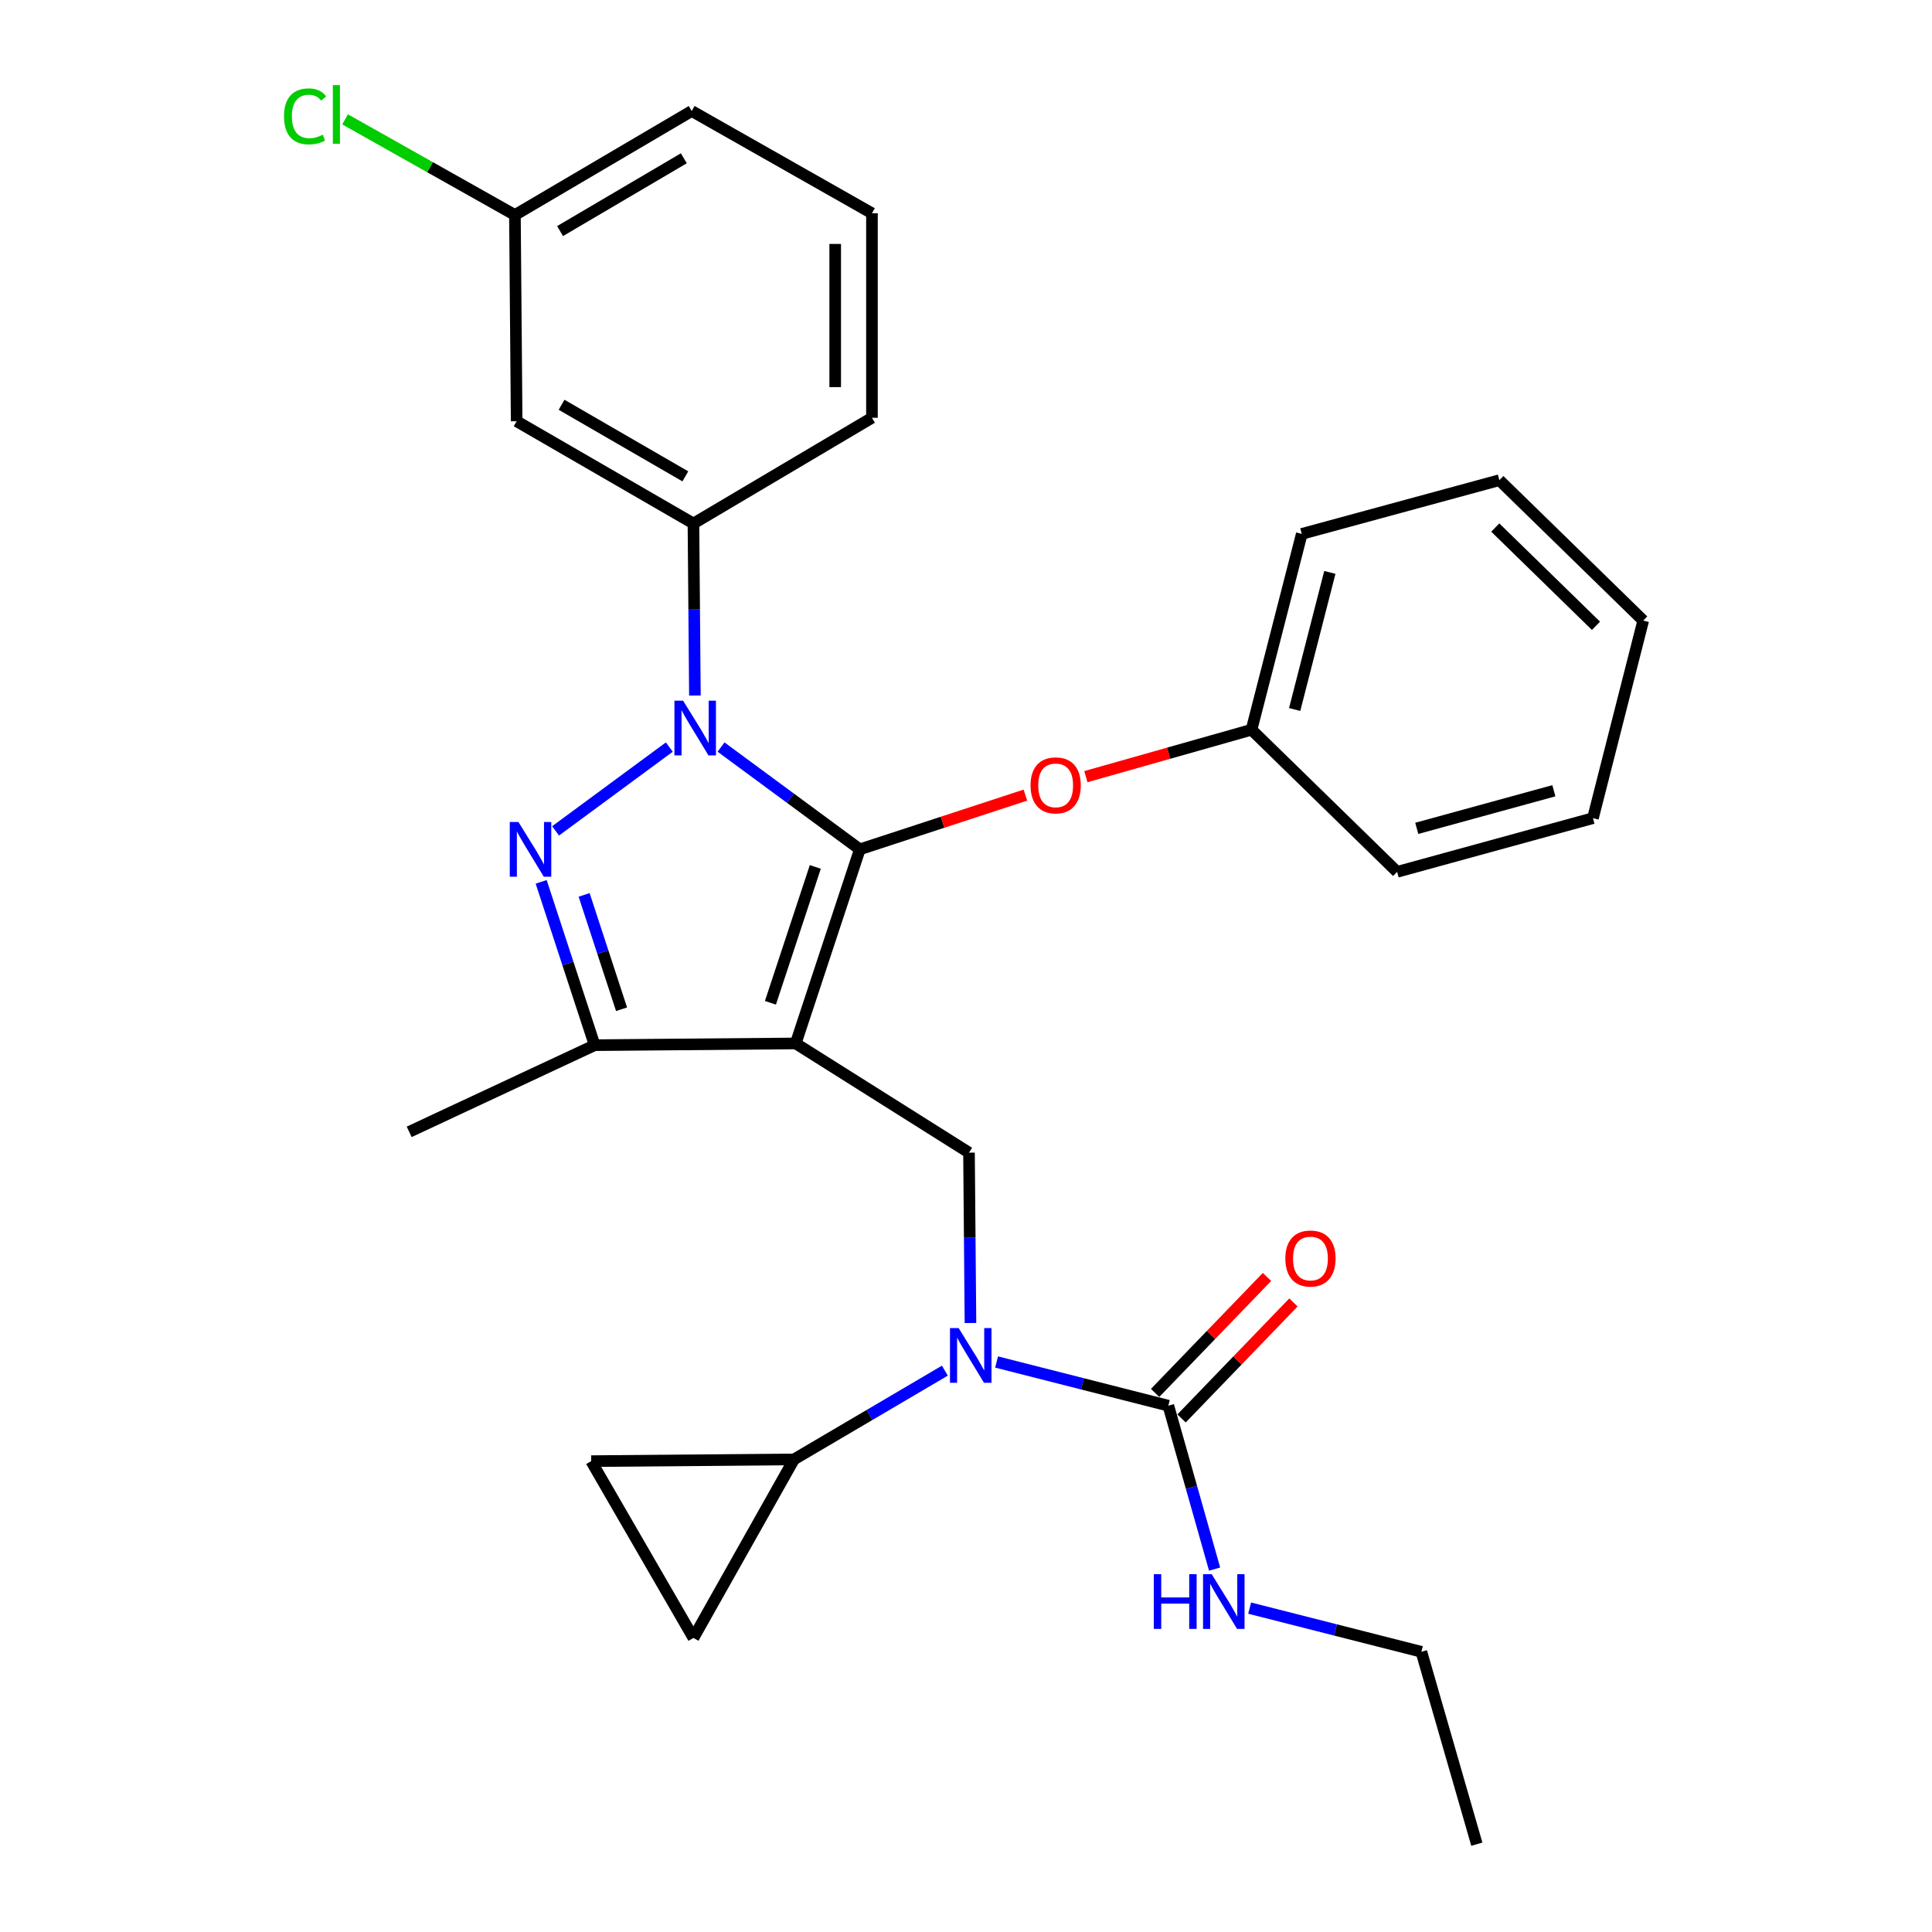 <?xml version='1.0' encoding='iso-8859-1'?>
<svg version='1.1' baseProfile='full'
              xmlns='http://www.w3.org/2000/svg'
                      xmlns:rdkit='http://www.rdkit.org/xml'
                      xmlns:xlink='http://www.w3.org/1999/xlink'
                  xml:space='preserve'
width='1000px' height='1000px' viewBox='0 0 1000 1000'>
<!-- END OF HEADER -->
<rect style='opacity:1.0;fill:#FFFFFF;stroke:none' width='1000' height='1000' x='0' y='0'> </rect>
<path class='bond-0' d='M 501.555,596.608 L 411.857,540.085' style='fill:none;fill-rule:evenodd;stroke:#000000;stroke-width:6px;stroke-linecap:butt;stroke-linejoin:miter;stroke-opacity:1' />
<path class='bond-1' d='M 501.555,596.608 L 501.932,640.696' style='fill:none;fill-rule:evenodd;stroke:#000000;stroke-width:6px;stroke-linecap:butt;stroke-linejoin:miter;stroke-opacity:1' />
<path class='bond-1' d='M 501.932,640.696 L 502.31,684.784' style='fill:none;fill-rule:evenodd;stroke:#0000FF;stroke-width:6px;stroke-linecap:butt;stroke-linejoin:miter;stroke-opacity:1' />
<path class='bond-2' d='M 735.699,854.965 L 764.404,954.545' style='fill:none;fill-rule:evenodd;stroke:#000000;stroke-width:6px;stroke-linecap:butt;stroke-linejoin:miter;stroke-opacity:1' />
<path class='bond-3' d='M 735.699,854.965 L 691.256,843.661' style='fill:none;fill-rule:evenodd;stroke:#000000;stroke-width:6px;stroke-linecap:butt;stroke-linejoin:miter;stroke-opacity:1' />
<path class='bond-3' d='M 691.256,843.661 L 646.812,832.357' style='fill:none;fill-rule:evenodd;stroke:#0000FF;stroke-width:6px;stroke-linecap:butt;stroke-linejoin:miter;stroke-opacity:1' />
<path class='bond-4' d='M 515.832,704.97 L 560.28,716.274' style='fill:none;fill-rule:evenodd;stroke:#0000FF;stroke-width:6px;stroke-linecap:butt;stroke-linejoin:miter;stroke-opacity:1' />
<path class='bond-4' d='M 560.28,716.274 L 604.729,727.578' style='fill:none;fill-rule:evenodd;stroke:#000000;stroke-width:6px;stroke-linecap:butt;stroke-linejoin:miter;stroke-opacity:1' />
<path class='bond-5' d='M 489.06,709.446 L 450.009,732.415' style='fill:none;fill-rule:evenodd;stroke:#0000FF;stroke-width:6px;stroke-linecap:butt;stroke-linejoin:miter;stroke-opacity:1' />
<path class='bond-5' d='M 450.009,732.415 L 410.958,755.385' style='fill:none;fill-rule:evenodd;stroke:#000000;stroke-width:6px;stroke-linecap:butt;stroke-linejoin:miter;stroke-opacity:1' />
<path class='bond-6' d='M 604.729,727.578 L 616.704,769.869' style='fill:none;fill-rule:evenodd;stroke:#000000;stroke-width:6px;stroke-linecap:butt;stroke-linejoin:miter;stroke-opacity:1' />
<path class='bond-6' d='M 616.704,769.869 L 628.679,812.161' style='fill:none;fill-rule:evenodd;stroke:#0000FF;stroke-width:6px;stroke-linecap:butt;stroke-linejoin:miter;stroke-opacity:1' />
<path class='bond-7' d='M 611.575,734.182 L 640.53,704.165' style='fill:none;fill-rule:evenodd;stroke:#000000;stroke-width:6px;stroke-linecap:butt;stroke-linejoin:miter;stroke-opacity:1' />
<path class='bond-7' d='M 640.53,704.165 L 669.486,674.149' style='fill:none;fill-rule:evenodd;stroke:#FF0000;stroke-width:6px;stroke-linecap:butt;stroke-linejoin:miter;stroke-opacity:1' />
<path class='bond-7' d='M 597.883,720.974 L 626.838,690.958' style='fill:none;fill-rule:evenodd;stroke:#000000;stroke-width:6px;stroke-linecap:butt;stroke-linejoin:miter;stroke-opacity:1' />
<path class='bond-7' d='M 626.838,690.958 L 655.794,660.941' style='fill:none;fill-rule:evenodd;stroke:#FF0000;stroke-width:6px;stroke-linecap:butt;stroke-linejoin:miter;stroke-opacity:1' />
<path class='bond-8' d='M 373.212,386.681 L 409.128,413.149' style='fill:none;fill-rule:evenodd;stroke:#0000FF;stroke-width:6px;stroke-linecap:butt;stroke-linejoin:miter;stroke-opacity:1' />
<path class='bond-8' d='M 409.128,413.149 L 445.043,439.617' style='fill:none;fill-rule:evenodd;stroke:#000000;stroke-width:6px;stroke-linecap:butt;stroke-linejoin:miter;stroke-opacity:1' />
<path class='bond-9' d='M 346.439,386.68 L 287.569,430.059' style='fill:none;fill-rule:evenodd;stroke:#0000FF;stroke-width:6px;stroke-linecap:butt;stroke-linejoin:miter;stroke-opacity:1' />
<path class='bond-10' d='M 359.683,360.01 L 359.305,315.489' style='fill:none;fill-rule:evenodd;stroke:#0000FF;stroke-width:6px;stroke-linecap:butt;stroke-linejoin:miter;stroke-opacity:1' />
<path class='bond-10' d='M 359.305,315.489 L 358.927,270.969' style='fill:none;fill-rule:evenodd;stroke:#000000;stroke-width:6px;stroke-linecap:butt;stroke-linejoin:miter;stroke-opacity:1' />
<path class='bond-11' d='M 445.043,439.617 L 487.893,425.584' style='fill:none;fill-rule:evenodd;stroke:#000000;stroke-width:6px;stroke-linecap:butt;stroke-linejoin:miter;stroke-opacity:1' />
<path class='bond-11' d='M 487.893,425.584 L 530.743,411.551' style='fill:none;fill-rule:evenodd;stroke:#FF0000;stroke-width:6px;stroke-linecap:butt;stroke-linejoin:miter;stroke-opacity:1' />
<path class='bond-12' d='M 445.043,439.617 L 411.857,540.085' style='fill:none;fill-rule:evenodd;stroke:#000000;stroke-width:6px;stroke-linecap:butt;stroke-linejoin:miter;stroke-opacity:1' />
<path class='bond-12' d='M 422.001,448.72 L 398.771,519.048' style='fill:none;fill-rule:evenodd;stroke:#000000;stroke-width:6px;stroke-linecap:butt;stroke-linejoin:miter;stroke-opacity:1' />
<path class='bond-13' d='M 411.857,540.085 L 307.795,540.983' style='fill:none;fill-rule:evenodd;stroke:#000000;stroke-width:6px;stroke-linecap:butt;stroke-linejoin:miter;stroke-opacity:1' />
<path class='bond-14' d='M 307.795,540.983 L 211.797,585.838' style='fill:none;fill-rule:evenodd;stroke:#000000;stroke-width:6px;stroke-linecap:butt;stroke-linejoin:miter;stroke-opacity:1' />
<path class='bond-15' d='M 307.795,540.983 L 293.952,498.713' style='fill:none;fill-rule:evenodd;stroke:#000000;stroke-width:6px;stroke-linecap:butt;stroke-linejoin:miter;stroke-opacity:1' />
<path class='bond-15' d='M 293.952,498.713 L 280.109,456.443' style='fill:none;fill-rule:evenodd;stroke:#0000FF;stroke-width:6px;stroke-linecap:butt;stroke-linejoin:miter;stroke-opacity:1' />
<path class='bond-15' d='M 321.721,522.382 L 312.031,492.793' style='fill:none;fill-rule:evenodd;stroke:#000000;stroke-width:6px;stroke-linecap:butt;stroke-linejoin:miter;stroke-opacity:1' />
<path class='bond-15' d='M 312.031,492.793 L 302.341,463.204' style='fill:none;fill-rule:evenodd;stroke:#0000FF;stroke-width:6px;stroke-linecap:butt;stroke-linejoin:miter;stroke-opacity:1' />
<path class='bond-16' d='M 410.958,755.385 L 358.927,847.789' style='fill:none;fill-rule:evenodd;stroke:#000000;stroke-width:6px;stroke-linecap:butt;stroke-linejoin:miter;stroke-opacity:1' />
<path class='bond-17' d='M 410.958,755.385 L 305.998,756.283' style='fill:none;fill-rule:evenodd;stroke:#000000;stroke-width:6px;stroke-linecap:butt;stroke-linejoin:miter;stroke-opacity:1' />
<path class='bond-18' d='M 358.927,847.789 L 305.998,756.283' style='fill:none;fill-rule:evenodd;stroke:#000000;stroke-width:6px;stroke-linecap:butt;stroke-linejoin:miter;stroke-opacity:1' />
<path class='bond-19' d='M 562.044,401.993 L 604.915,389.854' style='fill:none;fill-rule:evenodd;stroke:#FF0000;stroke-width:6px;stroke-linecap:butt;stroke-linejoin:miter;stroke-opacity:1' />
<path class='bond-19' d='M 604.915,389.854 L 647.787,377.715' style='fill:none;fill-rule:evenodd;stroke:#000000;stroke-width:6px;stroke-linecap:butt;stroke-linejoin:miter;stroke-opacity:1' />
<path class='bond-20' d='M 673.797,276.348 L 647.787,377.715' style='fill:none;fill-rule:evenodd;stroke:#000000;stroke-width:6px;stroke-linecap:butt;stroke-linejoin:miter;stroke-opacity:1' />
<path class='bond-20' d='M 688.322,296.281 L 670.115,367.238' style='fill:none;fill-rule:evenodd;stroke:#000000;stroke-width:6px;stroke-linecap:butt;stroke-linejoin:miter;stroke-opacity:1' />
<path class='bond-21' d='M 673.797,276.348 L 776.072,248.541' style='fill:none;fill-rule:evenodd;stroke:#000000;stroke-width:6px;stroke-linecap:butt;stroke-linejoin:miter;stroke-opacity:1' />
<path class='bond-22' d='M 647.787,377.715 L 723.143,451.274' style='fill:none;fill-rule:evenodd;stroke:#000000;stroke-width:6px;stroke-linecap:butt;stroke-linejoin:miter;stroke-opacity:1' />
<path class='bond-23' d='M 776.072,248.541 L 850.53,321.203' style='fill:none;fill-rule:evenodd;stroke:#000000;stroke-width:6px;stroke-linecap:butt;stroke-linejoin:miter;stroke-opacity:1' />
<path class='bond-23' d='M 773.954,273.056 L 826.075,323.919' style='fill:none;fill-rule:evenodd;stroke:#000000;stroke-width:6px;stroke-linecap:butt;stroke-linejoin:miter;stroke-opacity:1' />
<path class='bond-24' d='M 358.927,270.969 L 267.422,218.039' style='fill:none;fill-rule:evenodd;stroke:#000000;stroke-width:6px;stroke-linecap:butt;stroke-linejoin:miter;stroke-opacity:1' />
<path class='bond-24' d='M 354.727,246.561 L 290.673,209.511' style='fill:none;fill-rule:evenodd;stroke:#000000;stroke-width:6px;stroke-linecap:butt;stroke-linejoin:miter;stroke-opacity:1' />
<path class='bond-25' d='M 358.927,270.969 L 451.321,216.243' style='fill:none;fill-rule:evenodd;stroke:#000000;stroke-width:6px;stroke-linecap:butt;stroke-linejoin:miter;stroke-opacity:1' />
<path class='bond-26' d='M 267.422,218.039 L 266.523,111.283' style='fill:none;fill-rule:evenodd;stroke:#000000;stroke-width:6px;stroke-linecap:butt;stroke-linejoin:miter;stroke-opacity:1' />
<path class='bond-27' d='M 266.523,111.283 L 358.029,57.455' style='fill:none;fill-rule:evenodd;stroke:#000000;stroke-width:6px;stroke-linecap:butt;stroke-linejoin:miter;stroke-opacity:1' />
<path class='bond-27' d='M 289.895,119.606 L 353.949,81.927' style='fill:none;fill-rule:evenodd;stroke:#000000;stroke-width:6px;stroke-linecap:butt;stroke-linejoin:miter;stroke-opacity:1' />
<path class='bond-28' d='M 266.523,111.283 L 222.567,86.532' style='fill:none;fill-rule:evenodd;stroke:#000000;stroke-width:6px;stroke-linecap:butt;stroke-linejoin:miter;stroke-opacity:1' />
<path class='bond-28' d='M 222.567,86.532 L 178.61,61.781' style='fill:none;fill-rule:evenodd;stroke:#00CC00;stroke-width:6px;stroke-linecap:butt;stroke-linejoin:miter;stroke-opacity:1' />
<path class='bond-29' d='M 451.321,216.243 L 451.321,110.384' style='fill:none;fill-rule:evenodd;stroke:#000000;stroke-width:6px;stroke-linecap:butt;stroke-linejoin:miter;stroke-opacity:1' />
<path class='bond-29' d='M 432.297,200.364 L 432.297,126.263' style='fill:none;fill-rule:evenodd;stroke:#000000;stroke-width:6px;stroke-linecap:butt;stroke-linejoin:miter;stroke-opacity:1' />
<path class='bond-30' d='M 451.321,110.384 L 358.029,57.455' style='fill:none;fill-rule:evenodd;stroke:#000000;stroke-width:6px;stroke-linecap:butt;stroke-linejoin:miter;stroke-opacity:1' />
<path class='bond-31' d='M 850.53,321.203 L 824.51,423.468' style='fill:none;fill-rule:evenodd;stroke:#000000;stroke-width:6px;stroke-linecap:butt;stroke-linejoin:miter;stroke-opacity:1' />
<path class='bond-32' d='M 723.143,451.274 L 824.51,423.468' style='fill:none;fill-rule:evenodd;stroke:#000000;stroke-width:6px;stroke-linecap:butt;stroke-linejoin:miter;stroke-opacity:1' />
<path class='bond-32' d='M 733.315,428.757 L 804.272,409.292' style='fill:none;fill-rule:evenodd;stroke:#000000;stroke-width:6px;stroke-linecap:butt;stroke-linejoin:miter;stroke-opacity:1' />
<path  class='atom-2' d='M 496.193 687.408
L 505.473 702.408
Q 506.393 703.888, 507.873 706.568
Q 509.353 709.248, 509.433 709.408
L 509.433 687.408
L 513.193 687.408
L 513.193 715.728
L 509.313 715.728
L 499.353 699.328
Q 498.193 697.408, 496.953 695.208
Q 495.753 693.008, 495.393 692.328
L 495.393 715.728
L 491.713 715.728
L 491.713 687.408
L 496.193 687.408
' fill='#0000FF'/>
<path  class='atom-4' d='M 597.214 814.795
L 601.054 814.795
L 601.054 826.835
L 615.534 826.835
L 615.534 814.795
L 619.374 814.795
L 619.374 843.115
L 615.534 843.115
L 615.534 830.035
L 601.054 830.035
L 601.054 843.115
L 597.214 843.115
L 597.214 814.795
' fill='#0000FF'/>
<path  class='atom-4' d='M 627.174 814.795
L 636.454 829.795
Q 637.374 831.275, 638.854 833.955
Q 640.334 836.635, 640.414 836.795
L 640.414 814.795
L 644.174 814.795
L 644.174 843.115
L 640.294 843.115
L 630.334 826.715
Q 629.174 824.795, 627.934 822.595
Q 626.734 820.395, 626.374 819.715
L 626.374 843.115
L 622.694 843.115
L 622.694 814.795
L 627.174 814.795
' fill='#0000FF'/>
<path  class='atom-5' d='M 665.289 651.403
Q 665.289 644.603, 668.649 640.803
Q 672.009 637.003, 678.289 637.003
Q 684.569 637.003, 687.929 640.803
Q 691.289 644.603, 691.289 651.403
Q 691.289 658.283, 687.889 662.203
Q 684.489 666.083, 678.289 666.083
Q 672.049 666.083, 668.649 662.203
Q 665.289 658.323, 665.289 651.403
M 678.289 662.883
Q 682.609 662.883, 684.929 660.003
Q 687.289 657.083, 687.289 651.403
Q 687.289 645.843, 684.929 643.043
Q 682.609 640.203, 678.289 640.203
Q 673.969 640.203, 671.609 643.003
Q 669.289 645.803, 669.289 651.403
Q 669.289 657.123, 671.609 660.003
Q 673.969 662.883, 678.289 662.883
' fill='#FF0000'/>
<path  class='atom-7' d='M 353.566 362.656
L 362.846 377.656
Q 363.766 379.136, 365.246 381.816
Q 366.726 384.496, 366.806 384.656
L 366.806 362.656
L 370.566 362.656
L 370.566 390.976
L 366.686 390.976
L 356.726 374.576
Q 355.566 372.656, 354.326 370.456
Q 353.126 368.256, 352.766 367.576
L 352.766 390.976
L 349.086 390.976
L 349.086 362.656
L 353.566 362.656
' fill='#0000FF'/>
<path  class='atom-11' d='M 268.338 425.457
L 277.618 440.457
Q 278.538 441.937, 280.018 444.617
Q 281.498 447.297, 281.578 447.457
L 281.578 425.457
L 285.338 425.457
L 285.338 453.777
L 281.458 453.777
L 271.498 437.377
Q 270.338 435.457, 269.098 433.257
Q 267.898 431.057, 267.538 430.377
L 267.538 453.777
L 263.858 453.777
L 263.858 425.457
L 268.338 425.457
' fill='#0000FF'/>
<path  class='atom-15' d='M 533.41 406.5
Q 533.41 399.7, 536.77 395.9
Q 540.13 392.1, 546.41 392.1
Q 552.69 392.1, 556.05 395.9
Q 559.41 399.7, 559.41 406.5
Q 559.41 413.38, 556.01 417.3
Q 552.61 421.18, 546.41 421.18
Q 540.17 421.18, 536.77 417.3
Q 533.41 413.42, 533.41 406.5
M 546.41 417.98
Q 550.73 417.98, 553.05 415.1
Q 555.41 412.18, 555.41 406.5
Q 555.41 400.94, 553.05 398.14
Q 550.73 395.3, 546.41 395.3
Q 542.09 395.3, 539.73 398.1
Q 537.41 400.9, 537.41 406.5
Q 537.41 412.22, 539.73 415.1
Q 542.09 417.98, 546.41 417.98
' fill='#FF0000'/>
<path  class='atom-26' d='M 146.999 60.232
Q 146.999 53.192, 150.279 49.512
Q 153.599 45.792, 159.879 45.792
Q 165.719 45.792, 168.839 49.912
L 166.199 52.072
Q 163.919 49.072, 159.879 49.072
Q 155.599 49.072, 153.319 51.952
Q 151.079 54.792, 151.079 60.232
Q 151.079 65.832, 153.399 68.712
Q 155.759 71.592, 160.319 71.592
Q 163.439 71.592, 167.079 69.712
L 168.199 72.712
Q 166.719 73.672, 164.479 74.232
Q 162.239 74.792, 159.759 74.792
Q 153.599 74.792, 150.279 71.032
Q 146.999 67.272, 146.999 60.232
' fill='#00CC00'/>
<path  class='atom-26' d='M 172.279 44.072
L 175.959 44.072
L 175.959 74.432
L 172.279 74.432
L 172.279 44.072
' fill='#00CC00'/>
</svg>
